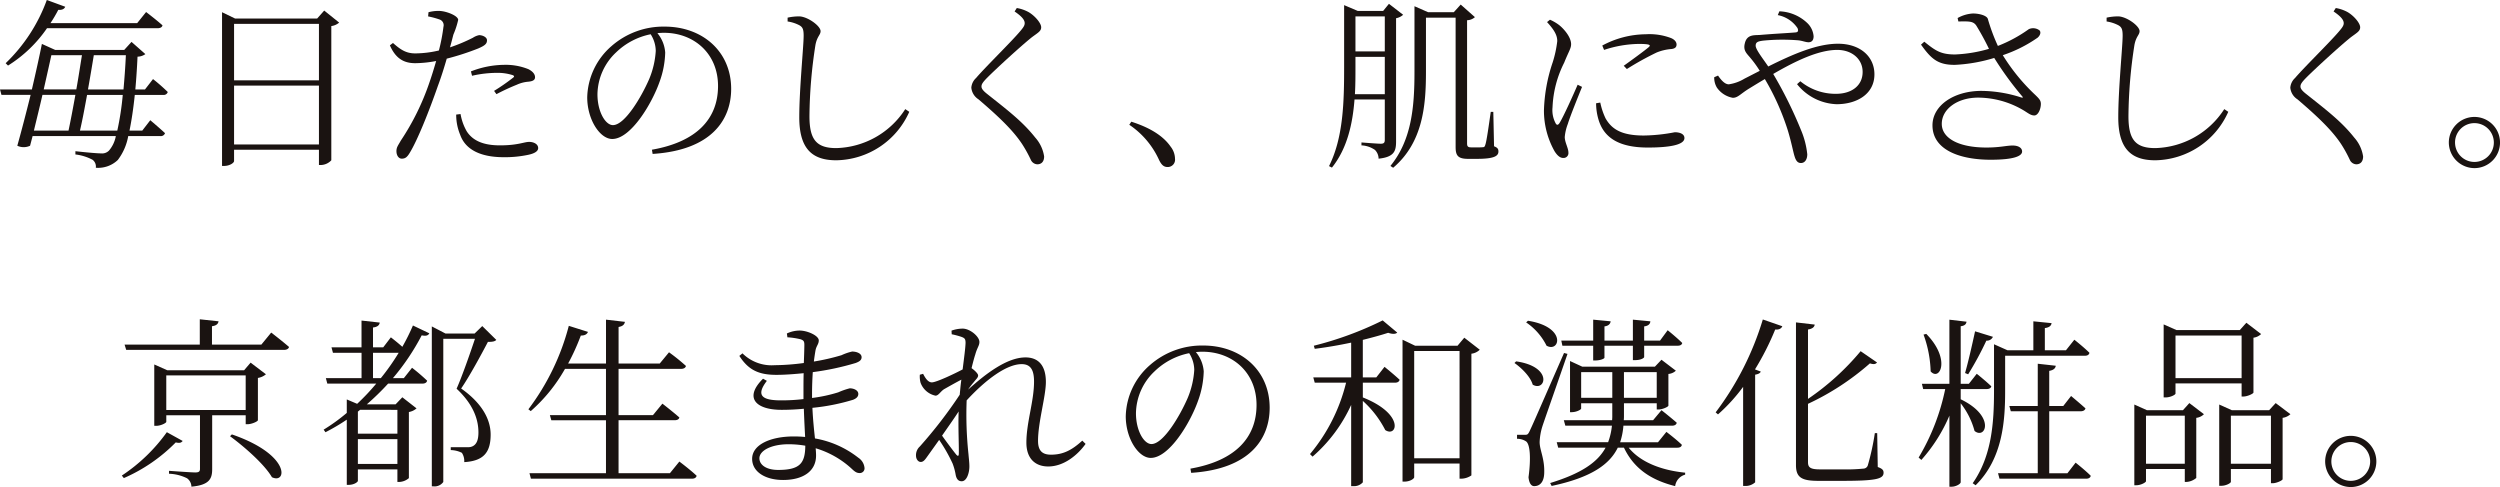 <svg xmlns="http://www.w3.org/2000/svg" xmlns:xlink="http://www.w3.org/1999/xlink" width="472.047" height="91.963" viewBox="0 0 472.047 91.963">
  <defs>
    <clipPath id="clip-path">
      <rect id="長方形_4481" data-name="長方形 4481" width="472.047" height="91.963" fill="none"/>
    </clipPath>
  </defs>
  <g id="im_about_02" transform="translate(0 0)">
    <g id="グループ_11042" data-name="グループ 11042" transform="translate(0 0)" clip-path="url(#clip-path)">
      <path id="パス_50629" data-name="パス 50629" d="M25.451,17.919c-.275,2.645-.619,4.886-1,6.745h2.409L28.376,22.7s1.686,1.415,2.783,2.443a.823.823,0,0,1-.895.551H24.212A10.5,10.5,0,0,1,22.251,30.2a5.363,5.363,0,0,1-4.159,1.475,1.6,1.6,0,0,0-.619-1.51,9.182,9.182,0,0,0-3.235-1v-.615c1.514.172,3.992.413,4.852.413a1.818,1.818,0,0,0,1.48-.52,5.782,5.782,0,0,0,1.3-2.749H6.155l-.477,1.824a2.822,2.822,0,0,1-2.409,0c.791-2.822,1.686-6.258,2.512-9.6H.275L0,16.887H6.022c.757-3.265,1.441-6.362,1.888-8.594l2.512,1.136H23.455L24.832,7.91l2.615,2.306a2.6,2.6,0,0,1-1.48.482q-.155,3.355-.413,6.19h1.824l1.514-1.957a34.11,34.11,0,0,1,2.783,2.439.782.782,0,0,1-.86.551ZM8.874,5.329a24.946,24.946,0,0,1-7.36,7.054l-.447-.447A31.4,31.4,0,0,0,8.839,0l3.475,1.273c-.138.379-.551.654-1.308.585A25.382,25.382,0,0,1,9.527,4.37H25.9l1.686-2.1s1.858,1.411,3.093,2.508c-.065.379-.443.551-.929.551Zm-.86,12.59c-.516,2.271-1.1,4.607-1.613,6.745h6.534c.409-1.9.856-4.3,1.3-6.745Zm1.686-7.5c-.379,1.716-.895,4.026-1.445,6.465H14.41c.417-2.3.757-4.607,1.067-6.465ZM22.148,24.664a53.857,53.857,0,0,0,1.032-6.745H16.44c-.447,2.443-.895,4.848-1.342,6.745ZM17.713,10.422c-.31,1.888-.688,4.164-1.1,6.465h6.706c.172-1.957.344-4.125.447-6.465Z" transform="translate(0 0)" fill="#1a1311"/>
      <path id="パス_50630" data-name="パス 50630" d="M31.86,2.735a2.828,2.828,0,0,1-1.48.654V28.732a2.791,2.791,0,0,1-1.992.895h-.344V26.737H12.018V28.87c0,.348-.826.929-1.893.929H9.747V.774l2.478,1.2H27.7L29.039.464Zm-19.842,10.9H28.045V2.972H12.018Zm16.027,1H12.018v11.11H28.045Z" transform="translate(32.178 1.532)" fill="#1a1311"/>
      <path id="パス_50631" data-name="パス 50631" d="M24.406.724A7.218,7.218,0,0,1,26.574.487c1.239.065,3.407.89,3.437,1.682a15.417,15.417,0,0,1-.895,2.753c-.172.619-.374,1.48-.65,2.439A31.876,31.876,0,0,0,32.8,5.541a3.214,3.214,0,0,1,1.17-.486c.585,0,1.48.344,1.48.968,0,.65-.379.994-1.652,1.544a48.55,48.55,0,0,1-5.949,1.927c-.482,1.686-1.067,3.544-1.686,5.192-1.617,4.645-3.82,10.181-5.3,12.59-.477.791-.822,1.1-1.51,1.1-.585,0-1-.619-1-1.411,0-.757.31-1.067.826-2a46.729,46.729,0,0,0,5.364-10.865c.447-1.273.895-2.718,1.308-4.164a21.7,21.7,0,0,1-3.953.413c-2,0-3.648-.757-4.783-3.372l.585-.443C19.18,7.847,20.212,8.5,21.9,8.5a19.633,19.633,0,0,0,4.469-.551,33.776,33.776,0,0,0,.86-4.469A1.138,1.138,0,0,0,26.5,2.1a15.491,15.491,0,0,0-2.168-.585Zm6.052,19.227a9.97,9.97,0,0,0,1.17,3.269c1.2,1.858,3.3,2.645,6.258,2.645,3.441,0,4.542-.654,5.54-.654.791,0,1.686.379,1.686,1.17,0,.684-.895,1.067-1.893,1.273a21.316,21.316,0,0,1-4.611.447c-3.987,0-7.153-1.2-8.22-4.233a9.759,9.759,0,0,1-.753-3.815ZM32.419,11.9a17.561,17.561,0,0,1,6.224-1.239,11.438,11.438,0,0,1,4.645.826c.791.413,1.234.929,1.234,1.514,0,.615-.581.787-1.407.856a6.473,6.473,0,0,0-2.03.555,41.7,41.7,0,0,0-3.85,1.785l-.447-.619A38.261,38.261,0,0,0,40.4,13.069c.275-.2.172-.374-.138-.477a9.336,9.336,0,0,0-3.024-.417,21.1,21.1,0,0,0-4.611.551Z" transform="translate(56.503 1.582)" fill="#1a1311"/>
      <path id="パス_50632" data-name="パス 50632" d="M37.994,24.412c8.422-1.475,12.483-5.807,12.483-12.031,0-6.125-4.538-10.044-10.216-10.044-.413,0-.822.03-1.234.065A6.445,6.445,0,0,1,40.5,6.05a17.19,17.19,0,0,1-1.062,5.536c-1.445,4.129-5.437,10.8-8.942,10.8-2.306,0-4.719-3.643-4.719-7.876A13.205,13.205,0,0,1,30.359,4.85,14.863,14.863,0,0,1,40.4,1.168c7.089,0,12.556,4.641,12.556,11.76,0,5.712-3.579,11.558-14.827,12.28Zm-.241-21.8a13.052,13.052,0,0,0-6.5,3.4,11.054,11.054,0,0,0-3.544,7.945c0,3.3,1.514,5.811,2.921,5.811,2.271,0,5.437-5.428,6.848-8.7a16.307,16.307,0,0,0,1.239-5.3,5.979,5.979,0,0,0-.964-3.161" transform="translate(85.102 3.856)" fill="#1a1311"/>
      <path id="パス_50633" data-name="パス 50633" d="M34.574,1.686V.964A10.021,10.021,0,0,1,36.811.723C38.428.8,40.8,2.547,40.8,3.51c0,.723-.654.964-.964,2.577A90.7,90.7,0,0,0,38.7,19.571c0,4.37,1.273,6.022,5.058,6.022a15.972,15.972,0,0,0,13.033-7.36l.757.512a15.34,15.34,0,0,1-13.79,9.149c-4.611,0-6.981-2.237-6.981-8.117,0-5.329.826-13.412.826-15.407,0-1.239-.206-1.617-.791-1.961a6.936,6.936,0,0,0-2.237-.723" transform="translate(114.141 2.37)" fill="#1a1311"/>
      <path id="パス_50634" data-name="パス 50634" d="M50.821,1l.413-.65a7.092,7.092,0,0,1,2.133.718c1.2.654,2.473,2.1,2.473,2.921,0,.723-.581,1-1.789,1.9-2.3,1.854-6.839,6.052-8.284,7.5-1,.994-1.2,1.372-1.2,1.785,0,.447.413.895,1.17,1.48,3.54,2.822,6.534,5.054,8.977,8.151a6.862,6.862,0,0,1,1.682,3.574c0,.895-.447,1.48-1.3,1.48a1.412,1.412,0,0,1-1.2-.822,24.8,24.8,0,0,0-1.652-2.994c-1.617-2.443-4.095-4.916-8.254-8.461a2.927,2.927,0,0,1-1.342-2.2,2.771,2.771,0,0,1,.895-1.819c1.721-2.03,6.809-6.985,8.392-8.908.585-.693.791-1.037.791-1.445,0-.585-.482-1.239-1.893-2.2" transform="translate(140.756 1.166)" fill="#1a1311"/>
      <path id="パス_50635" data-name="パス 50635" d="M49.952,5.342c4.125,1.308,6.293,3.058,7.428,4.71a3.788,3.788,0,0,1,.826,2.306A1.376,1.376,0,0,1,56.795,13.9c-.723,0-1.17-.409-1.652-1.445a15.9,15.9,0,0,0-5.57-6.529Z" transform="translate(163.658 17.636)" fill="#1a1311"/>
      <path id="パス_50636" data-name="パス 50636" d="M71,26.17c0,1.789-.344,2.925-3.3,3.235a2.365,2.365,0,0,0-.688-1.652,4.858,4.858,0,0,0-2.546-.86v-.551s2.994.241,3.648.241c.585,0,.757-.206.757-.723V18.225H63.154c-.344,4.5-1.342,9.218-4.263,12.865l-.551-.28c2.718-5.4,2.852-12.242,2.852-18.672V.413l2.581,1.1h4.783l1.1-1.346,2.68,2.069A2.733,2.733,0,0,1,71,2.886Zm-2.129-8.942v-7.05h-5.54v1.961c0,1.579,0,3.338-.1,5.088Zm-5.54-8.082h5.54v-6.6h-5.54ZM89.5,27.064c.688.271.826.516.826.994,0,.895-.929,1.381-4.056,1.381h-1.69c-1.957,0-2.336-.688-2.336-2.237V2.779h-5.6V12.965c0,6.258-.516,13.343-6.194,18.156l-.516-.344c4.026-4.916,4.542-11.209,4.542-17.782V.62l2.577,1.131H81.9L83.207.306l2.68,2.374a2.287,2.287,0,0,1-1.48.585V26.514c0,.551.142.757.761.757h1.1a10.407,10.407,0,0,0,1.2-.034c.172-.034.275-.073.379-.447.241-.585.688-3.854,1.032-6.228h.482Z" transform="translate(192.604 0.555)" fill="#1a1311"/>
      <path id="パス_50637" data-name="パス 50637" d="M74.965,13.553c-.723,1.789-2.3,5.678-2.68,6.981a9.175,9.175,0,0,0-.585,2.478c0,1,.688,2.1.688,2.921a.918.918,0,0,1-1,1.037c-.619,0-1.17-.551-1.617-1.273a15.623,15.623,0,0,1-2-7.7,30.894,30.894,0,0,1,1.652-9.084,21.01,21.01,0,0,0,.86-3.983c.034-1.239-.791-2.374-1.927-3.613l.551-.447a8.276,8.276,0,0,1,1.755,1.028C71.39,2.477,72.9,4.06,72.9,5.505c0,.791-.482,1.411-1.308,3.475a20.394,20.394,0,0,0-2.2,8.426,5.274,5.274,0,0,0,.551,2.955c.206.413.447.486.757.034.757-1.2,2.684-5.5,3.437-7.252Zm3.441,2.959a13.266,13.266,0,0,0,1,2.989c1.17,2.03,2.989,3.235,7.222,3.235a32.805,32.805,0,0,0,5.846-.619c.929,0,1.824.31,1.824,1.1,0,1.376-3.2,1.789-6.912,1.789-5.368,0-8.289-1.789-9.321-5.3a10.943,10.943,0,0,1-.447-3.058Zm.379-10.766A17.614,17.614,0,0,1,87,3.617a11.4,11.4,0,0,1,4.779.723c.723.305,1.032.787,1.032,1.2,0,.447-.206.757-.929.86a9.27,9.27,0,0,0-2.817.654,56.323,56.323,0,0,0-5.639,3.127l-.589-.615c1.548-1.1,3.992-2.891,4.714-3.51.413-.379.379-.615-1.893-.615a21.616,21.616,0,0,0-6.534,1.131Z" transform="translate(223.755 2.853)" fill="#1a1311"/>
      <path id="パス_50638" data-name="パス 50638" d="M87.562.5a8.035,8.035,0,0,1,5.329,2.267A3.9,3.9,0,0,1,94.027,5.21c0,.787-.379,1.131-.964,1.131s-1.17-.31-2.095-.379a36.993,36.993,0,0,0-6.435.069c-1.032.138-1.445.28-1.445.964,0,.723,1.376,2.443,2.374,3.923,4.813-2.409,9.287-4.3,13.171-4.3,4.164,0,6.878,2.4,6.878,5.781,0,3.712-3.3,5.639-7.153,5.639A10.018,10.018,0,0,1,90.9,14.252l.619-.551a10.436,10.436,0,0,0,6.74,2.374c2.959,0,5.024-1.548,5.024-4.129,0-2.473-2.065-4.159-4.783-4.159-3.54,0-7.841,2.065-12.1,4.538a79.425,79.425,0,0,1,5.261,10.629,15.8,15.8,0,0,1,1.17,4.538c0,.964-.447,1.652-1.2,1.652-.551,0-.925-.344-1.2-1.273-.245-.723-.589-2.645-1.273-4.882a46.484,46.484,0,0,0-4.336-9.7c-1,.581-2,1.2-2.959,1.785-1.682,1.032-2.129,1.755-3.093,1.755a4.642,4.642,0,0,1-3.024-1.961,3.674,3.674,0,0,1-.486-1.923l.723-.314c.516.757,1.239,1.652,2.03,1.652a7.872,7.872,0,0,0,2.959-1.067l2.886-1.48a19.965,19.965,0,0,0-1.824-2.508c-.619-.761-1.338-1.308-1-2.65.379-1.751,1.789-1.544,2.86-1.617,2.852-.241,5.708-.379,6.706-.477.477-.034.615-.28.379-.83a5.8,5.8,0,0,0-3.716-2.439Z" transform="translate(248.416 1.638)" fill="#1a1311"/>
      <path id="パス_50639" data-name="パス 50639" d="M91.24,1.452a6.669,6.669,0,0,1,2.886-.86c1.273,0,2.65.413,2.822,1.032a35.96,35.96,0,0,0,1.893,5.093,26.257,26.257,0,0,0,5.845-3.17,1.991,1.991,0,0,1,2.03.245c.31.379.1.964-.379,1.372a25.614,25.614,0,0,1-6.568,3.3,36.594,36.594,0,0,0,6.052,7.428c.826.791,1.1,1.1,1.136,1.686.034.964-.482,2.267-1.239,2.267-.723,0-1.239-.516-2.2-1.067a16.911,16.911,0,0,0-8.422-2.3c-3.854,0-6.848,2.129-6.848,4.955,0,2.645,3.063,4.469,8.426,4.469,2.615,0,3.751-.379,4.955-.379,1.028,0,1.785.409,1.785,1.131,0,.895-1.652,1.553-5.949,1.553-5.742,0-10.973-1.824-10.973-6.5,0-3.712,3.992-6.5,9.252-6.5a25,25,0,0,1,7.5,1.239c.34.069.409.034.168-.241a60.731,60.731,0,0,1-5.261-7.222,30.048,30.048,0,0,1-7.394,1.308c-3.269.034-4.538-1.17-6.43-3.82l.619-.551C87.042,7.607,88.04,8.33,90.758,8.33a26.6,26.6,0,0,0,6.4-1.062A48.45,48.45,0,0,0,94.78,2.9c-.585-.895-1.441-.826-3.4-.8Z" transform="translate(278.396 1.955)" fill="#1a1311"/>
      <path id="パス_50640" data-name="パス 50640" d="M92.475,1.686V.964A10.021,10.021,0,0,1,94.712.723C96.329.8,98.7,2.547,98.7,3.51c0,.723-.654.964-.964,2.577A90.7,90.7,0,0,0,96.6,19.571c0,4.37,1.273,6.022,5.058,6.022a15.972,15.972,0,0,0,13.033-7.36l.757.512a15.34,15.34,0,0,1-13.79,9.149c-4.611,0-6.981-2.237-6.981-8.117,0-5.329.826-13.412.826-15.407,0-1.239-.206-1.617-.791-1.961a6.936,6.936,0,0,0-2.237-.723" transform="translate(305.292 2.37)" fill="#1a1311"/>
      <path id="パス_50641" data-name="パス 50641" d="M108.721,1l.413-.65a7.119,7.119,0,0,1,2.138.718c1.2.654,2.469,2.1,2.469,2.921,0,.723-.581,1-1.785,1.9-2.3,1.854-6.839,6.052-8.289,7.5-.994.994-1.2,1.372-1.2,1.785,0,.447.413.895,1.174,1.48,3.536,2.822,6.529,5.054,8.973,8.151a6.862,6.862,0,0,1,1.682,3.574c0,.895-.443,1.48-1.3,1.48a1.412,1.412,0,0,1-1.2-.822,24.6,24.6,0,0,0-1.647-2.994c-1.617-2.443-4.1-4.916-8.259-8.461a2.927,2.927,0,0,1-1.342-2.2,2.791,2.791,0,0,1,.895-1.819c1.725-2.03,6.809-6.985,8.392-8.908.585-.693.8-1.037.8-1.445,0-.585-.482-1.239-1.9-2.2" transform="translate(331.904 1.166)" fill="#1a1311"/>
      <path id="パス_50642" data-name="パス 50642" d="M107.5,9.947a4.833,4.833,0,1,1,4.852,4.848A4.858,4.858,0,0,1,107.5,9.947m1.174,0A3.663,3.663,0,1,0,112.349,6.3a3.657,3.657,0,0,0-3.678,3.648" transform="translate(354.885 16.95)" fill="#1a1311"/>
      <path id="パス_50643" data-name="パス 50643" d="M16.837,36.989c-.275.344-.551.447-1.308.275A31.2,31.2,0,0,1,5.727,44l-.379-.477a32.405,32.405,0,0,0,8.5-8.19ZM33.552,16.524s2.065,1.583,3.368,2.718c-.1.379-.482.551-.959.551H6.174L5.868,18.8h14.2V14.016l3.54.379c-.069.477-.413.826-1.239.929V18.8h9.321ZM22.407,32.142V42.319c0,1.789-.516,2.994-3.919,3.3a2.013,2.013,0,0,0-.826-1.583,8.264,8.264,0,0,0-3.407-.856v-.551s4.129.305,4.955.305c.723,0,.895-.206.895-.684V32.142H13.744v1.234c0,.206-1,.757-1.927.757h-.344V22.546l2.473,1.1H28.429L29.664,22.2l2.891,2.2a3.068,3.068,0,0,1-1.514.688v7.983c-.034.241-1.166.757-1.961.757h-.344V32.142Zm6.327-7.536H13.74v6.538H28.734ZM26.123,35.751c11.209,3.854,10.388,9.459,7.566,8.082-1.411-2.439-5.23-5.777-7.91-7.738Z" transform="translate(17.656 46.272)" fill="#1a1311"/>
      <path id="パス_50644" data-name="パス 50644" d="M26.9,17.238s1.17.895,2.168,1.789a39.678,39.678,0,0,0,2-4.026l3.1,1.48c-.245.413-.589.551-1.445.379a43.231,43.231,0,0,1-5.437,8.082h2.065l1.548-1.957a36.4,36.4,0,0,1,2.852,2.439c-.1.379-.413.551-.895.551H26.38a48.242,48.242,0,0,1-4.022,3.919h5.433l1.273-1.338,2.684,2.095a2.926,2.926,0,0,1-1.445.688V43.82a2.929,2.929,0,0,1-1.824.723h-.344v-2.37H20.672v2.164c0,.206-.688.757-1.755.757h-.34V32.783a38.67,38.67,0,0,1-4.026,2.374l-.344-.486a35.086,35.086,0,0,0,4.37-3.161V28.963l1.957.83a41.66,41.66,0,0,0,3.609-3.82H14.9l-.275-1.032h6.74V20.158h-5.4l-.275-1.028H21.36V14.072l3.441.379c-.069.486-.413.83-1.273.929V19.13h1.927ZM21.085,30.925l-.413.344v4.159h7.463v-4.5Zm7.05,5.536H20.672v4.68h7.463ZM25.008,24.942a43.136,43.136,0,0,0,3.368-4.783H23.528v4.783Zm21.8-7.222c-.275.31-.757.379-1.583.379-1.2,2.3-3.51,6.568-5.054,8.8,4.056,2.856,5.57,5.949,5.57,8.7,0,3.372-1.342,4.99-4.985,5.2a2.833,2.833,0,0,0-.447-1.755,4.884,4.884,0,0,0-2.1-.516v-.551h3.23a1.821,1.821,0,0,0,.968-.206c.684-.379,1.028-1.166,1.028-2.576,0-2.615-1.1-5.433-4.125-8.254,1-2.237,2.508-6.538,3.471-9.424H36.8v27.03a2.012,2.012,0,0,1-1.858.83h-.31v-30.2l2.581,1.342h5.5l1.445-1.407Z" transform="translate(46.902 46.457)" fill="#1a1311"/>
      <path id="パス_50645" data-name="パス 50645" d="M51.7,40.825s2.03,1.514,3.265,2.684c-.1.379-.409.551-.89.551H23.672L23.4,43.027H37.845v-10H27.526l-.275-.968H37.845V23.323H30.107A30.616,30.616,0,0,1,23.642,31.3l-.447-.344A44.843,44.843,0,0,0,30.826,15.2l3.613,1.14c-.138.409-.585.723-1.342.684a41.88,41.88,0,0,1-2.4,5.295h7.153V14.032l3.574.413c-.1.482-.379.83-1.2.968v6.908h7.768l1.755-2.129a37.353,37.353,0,0,1,3.2,2.581c-.1.379-.447.551-.929.551H40.22v8.732h6.5L48.5,29.891s1.961,1.514,3.2,2.611c-.069.348-.413.52-.895.52H40.22v10h9.7Z" transform="translate(76.575 46.325)" fill="#1a1311"/>
      <path id="パス_50646" data-name="パス 50646" d="M46.182,27.239a28.133,28.133,0,0,0,4.951-1.067,13.756,13.756,0,0,1,2.168-.757c.723,0,1.617.348,1.617,1.067,0,.516-.379.86-1,1.1A39.242,39.242,0,0,1,46.25,29.1c.1,2.232.31,4.159.482,5.777a18.362,18.362,0,0,1,8.185,3.643,2.589,2.589,0,0,1,1.17,1.9.887.887,0,0,1-.929.994c-.619,0-1-.344-1.617-.929a17.387,17.387,0,0,0-6.671-3.751c.034.486.069.929.069,1.381,0,2.921-2.409,4.607-6.228,4.607-3.368,0-5.841-1.544-5.841-3.992,0-2.714,3.54-4.228,7.837-4.228q1.136,0,2.168.1c-.069-1.376-.172-3.235-.241-5.329-1.411.138-2.822.206-4.2.206-4.813,0-7.183-2.237-3.506-5.88l.723.409c-2.2,2.856-.757,3.682,2.684,3.682a35.285,35.285,0,0,0,4.228-.241V26.069c0-1.136,0-2.336.034-3.51-1.721.172-3.51.314-5.157.314-3.2,0-5.226-.83-6.985-3.579l.589-.482a7.813,7.813,0,0,0,6.086,2.237,43.259,43.259,0,0,0,5.5-.413c.069-1.755.1-3.1.1-3.407,0-.688-.138-.86-.688-1.067a13.82,13.82,0,0,0-2.512-.379l-.1-.723a5.715,5.715,0,0,1,2.409-.551c1.48,0,3.613.968,3.613,1.858,0,.723-.447,1-.619,1.893-.1.585-.206,1.273-.31,2.1a40.8,40.8,0,0,0,5.226-1.2,9.789,9.789,0,0,1,2-.688c.826,0,1.789.344,1.789,1.067,0,.585-.482.856-1.136,1.1a50.681,50.681,0,0,1-8.082,1.721c-.069,1.131-.138,2.512-.138,4.125ZM44.908,36.25a18.555,18.555,0,0,0-3.131-.275c-3.368,0-5.536,1.239-5.536,2.65,0,1.2,1.239,2.2,3.544,2.2,4.159,0,5.088-1.3,5.123-4.572" transform="translate(107.148 47.906)" fill="#1a1311"/>
      <path id="パス_50647" data-name="パス 50647" d="M72.23,36.2c-1.514,2.133-4.129,4.263-7.05,4.263-2.443,0-4.129-1.48-4.129-4.5,0-3.82,1.445-7.807,1.445-11.523,0-2.164-.619-3.3-2.336-3.3-2.925,0-6.951,3.1-10.388,6.843a70.672,70.672,0,0,0,.344,10.143c.069.86.172,1.583.172,2.34,0,1.174-.482,2.787-1.445,2.787-.619,0-.964-.379-1.136-1.17a11.17,11.17,0,0,0-.585-2.168,30.129,30.129,0,0,0-2.542-4.469l-2.237,3.131c-.413.581-.723,1.032-1.239,1.032-.482,0-.895-.516-.895-1.2a2.2,2.2,0,0,1,.723-1.721,85.94,85.94,0,0,0,7.532-9.768c.1-1,.172-1.927.31-2.852-1.17.615-2.374,1.3-3.235,1.785-.723.447-1.062,1.239-1.652,1.239a3.837,3.837,0,0,1-2.817-2.443,4.513,4.513,0,0,1-.138-1.51l.619-.172c.516,1.028,1.032,1.617,1.652,1.617.856,0,4.4-1.69,5.811-2.447.275-2.2.516-3.987.551-4.985,0-.787-.172-.929-.791-1.166a14.7,14.7,0,0,0-1.824-.486l-.034-.688a6.347,6.347,0,0,1,2.1-.379c1.411,0,3.166,1.514,3.166,2.512,0,.723-.417,1.037-.791,2.409-.176.516-.413,1.411-.693,2.546.551.379,1.239,1.032,1.239,1.372,0,.417-.374.688-.791,1.239a13.175,13.175,0,0,0-1.1,1.445c3.265-2.955,7.325-6.086,10.835-6.086,2.37,0,3.85,1.445,3.85,4.641,0,2.684-1.48,7.6-1.48,11.11,0,1.858.791,2.615,2.443,2.615,2.271,0,3.919-.826,5.914-2.65ZM48.259,30.076c-.929,1.441-2.065,3.024-3.131,4.568.964,1.346,2.2,3,2.684,3.583.31.344.482.31.482-.241.034-1.652-.138-4.817-.034-7.91" transform="translate(132.75 47.616)" fill="#1a1311"/>
      <path id="パス_50648" data-name="パス 50648" d="M61.63,38.412c8.426-1.475,12.482-5.807,12.482-12.031,0-6.125-4.538-10.044-10.216-10.044-.409,0-.822.03-1.239.065a6.427,6.427,0,0,1,1.484,3.648,17.32,17.32,0,0,1-1.067,5.536c-1.445,4.129-5.437,10.8-8.942,10.8-2.306,0-4.714-3.643-4.714-7.876a13.2,13.2,0,0,1,4.577-9.661,14.867,14.867,0,0,1,10.044-3.682c7.084,0,12.551,4.641,12.551,11.76,0,5.712-3.579,11.558-14.822,12.28Zm-.241-21.8a13.052,13.052,0,0,0-6.5,3.4,11.071,11.071,0,0,0-3.544,7.945c0,3.3,1.514,5.811,2.925,5.811,2.271,0,5.433-5.428,6.843-8.7a16.2,16.2,0,0,0,1.239-5.3,5.979,5.979,0,0,0-.964-3.161" transform="translate(163.146 50.075)" fill="#1a1311"/>
      <path id="パス_50649" data-name="パス 50649" d="M71.576,22.835s1.755,1.407,2.852,2.439c-.1.379-.413.551-.895.551H67.481v2.783c7.979,3.166,6.465,7.639,4.233,6.16a19,19,0,0,0-4.233-5.5V44.635a2.223,2.223,0,0,1-1.824.723h-.379V30.023a28.629,28.629,0,0,1-7.291,9.764l-.482-.482a33.352,33.352,0,0,0,6.813-13.48H58.4l-.275-1h7.153V18.259c-2.232.477-4.641.895-6.878,1.17l-.172-.585a63.938,63.938,0,0,0,13-4.779l2.749,2.3c-.305.31-.925.31-1.716.039-1.342.443-2.994.89-4.783,1.338v7.084h2.546ZM89.56,19.6a2.7,2.7,0,0,1-1.579.753V43.327a3.508,3.508,0,0,1-1.893.624h-.344V41.095H77.18v2.576c0,.28-.791.83-1.824.83h-.379V17.708l2.374,1.136h8.013l1.273-1.514Zm-3.815.237H77.18V40.1h8.564Z" transform="translate(189.847 46.434)" fill="#1a1311"/>
      <path id="パス_50650" data-name="パス 50650" d="M66.792,21.908c7.02,1,5.575,5.815,3.131,4.4-.413-1.48-2.065-3.131-3.441-4.091Zm9.7-1.411c-1.445,4.233-4.228,12.108-4.744,13.691a11.4,11.4,0,0,0-.516,2.955c0,1.553.994,3.166.86,5.987-.069,1.445-.723,2.336-1.893,2.336-.585,0-.964-.619-1.067-1.686.482-3.54.31-6.258-.482-6.775a3.022,3.022,0,0,0-1.686-.477v-.757h1.514c.413,0,.551-.039.86-.688.585-1.239.585-1.239,6.5-14.758Zm-7.463-6.258c7.394,1.174,6.018,6.086,3.51,4.714a11.443,11.443,0,0,0-3.854-4.4ZM88.049,38.21c2.232,2.753,6.19,4.267,10.659,4.714V43.3a2.586,2.586,0,0,0-1.888,2.164c-4.645-1.17-7.807-3.368-9.665-7.256h-1.17c-1.548,3.166-5.02,5.643-12.487,7.222l-.275-.551c5.953-1.824,8.977-3.953,10.457-6.671H74.736l-.275-1.032h9.7a12.6,12.6,0,0,0,.723-3.127h-8.8L75.8,33.018h9.115a8.336,8.336,0,0,0,.034-.925V29.818h-5.88v1c0,.206-.895.684-1.789.684h-.31V21.843l2.306,1.062H93L94.239,21.6l2.714,2.069a2.32,2.32,0,0,1-1.407.615V30.27c-.039.237-1.136.723-1.858.723h-.344V29.818h-6.19v2.237a9.013,9.013,0,0,1-.034.964h5.536l1.583-1.893S95.994,32.5,97.125,33.5c-.1.379-.409.551-.895.551H87.051a13.219,13.219,0,0,1-.619,3.127h7.153l1.583-1.957s1.819,1.372,2.921,2.443c-.069.374-.379.546-.86.546ZM75.528,18.953l-.206-.964h6.022V14.032l3.3.314c-.069.477-.379.856-1.17.959v2.684H88.84V14.032l3.3.314c-.034.477-.344.856-1.17.959v2.684h2.994l1.445-1.961s1.716,1.376,2.749,2.409c-.069.344-.379.516-.86.516H90.97v2.133c0,.168-.585.585-1.686.585H88.84V18.953H83.472V21.22c0,.172-.757.516-1.721.516h-.409V18.953Zm9.424,4.985h-5.88V28.79h5.88Zm2.2,4.852h6.19V23.938h-6.19Z" transform="translate(219.48 46.325)" fill="#1a1311"/>
      <path id="パス_50651" data-name="パス 50651" d="M75.313,31.565a55.767,55.767,0,0,0,8.908-17.541L87.9,15.3c-.172.413-.589.688-1.342.619a51.259,51.259,0,0,1-3.82,7.532l1.1.413c-.138.31-.482.482-1.067.585V44.77a2.662,2.662,0,0,1-1.824.688H80.5V26.747a32.781,32.781,0,0,1-4.744,5.2Zm30.608,10.319c.86.305,1.1.585,1.1,1.067,0,1.2-1.445,1.544-7.945,1.544H94.712c-3.2,0-4.233-.654-4.233-2.989V14.575l3.54.413c-.065.452-.409.791-1.269.929V29.023a48.1,48.1,0,0,0,9.94-9.011l3.093,2.129c-.241.31-.585.413-1.342.172a48.881,48.881,0,0,1-11.691,7.639v11c0,.964.379,1.376,2.237,1.376h4.159a33.186,33.186,0,0,0,4.06-.142.9.9,0,0,0,.826-.581,46.315,46.315,0,0,0,1.338-6.121h.447Z" transform="translate(248.634 46.299)" fill="#1a1311"/>
      <path id="パス_50652" data-name="パス 50652" d="M92.168,29.062c6.637,3.2,4.71,7.669,2.615,5.983a14.644,14.644,0,0,0-2.615-5.226V44.706c0,.348-.929.865-1.686.865h-.447V32.155a30.388,30.388,0,0,1-5.295,8.358l-.516-.447a41.282,41.282,0,0,0,5.02-12.93H85.083l-.241-1h5.192v-12.1l3.235.379c-.069.447-.31.753-1.1.86V26.137h1.544L95.2,24.249s1.682,1.338,2.749,2.37c-.1.379-.447.516-.929.516H92.168Zm-6.5-12.345c4.71,4.813,2.542,9.007.826,7.08a21.975,21.975,0,0,0-1.342-6.947Zm7.325,7.39c.585-2.026,1.308-5.192,1.888-7.876l3.372,1.037a1.233,1.233,0,0,1-1.239.723,61.156,61.156,0,0,1-3.437,6.357Zm7.566,3.407c0,5.467-.413,12.723-5.575,17.782l-.551-.383c3.613-5.157,4.026-11.45,4.026-17.4V18.674l2.546,1.136h4.882V14.343l3.441.344c-.069.477-.413.822-1.273.929V19.81h3.987l1.583-1.992s1.789,1.407,2.856,2.473c-.1.379-.379.551-.86.551H100.56Zm13.308,13.515s1.789,1.411,2.856,2.478c-.069.379-.413.551-.86.551H99.493l-.275-1.032h7.5v-11.7h-5.089l-.275-.994h5.364V22.352l3.4.379c-.065.482-.409.826-1.234.968v6.637h2.65l1.475-1.893s1.652,1.376,2.718,2.336c-.1.379-.447.551-.929.551h-5.914v11.7h3.437Z" transform="translate(278.049 46.328)" fill="#1a1311"/>
      <path id="パス_50653" data-name="パス 50653" d="M104.08,29.335l2.753,2.1a2.447,2.447,0,0,1-1.445.688V43.473a3.165,3.165,0,0,1-1.893.753h-.275V41.787H95.894v2.3c0,.206-.929.761-1.824.761h-.379V29.61l2.374,1.067h6.809Zm-.86,2.374H95.894v9.076h7.325Zm-1.755-4.164c0,.206-.929.723-1.888.723h-.348V14.478l2.409,1.067h11.971l1.234-1.376,2.787,2.133a2.564,2.564,0,0,1-1.445.688V27.343c-.034.237-1.17.753-1.893.753h-.344V25.622H101.465Zm0-2.921h12.483V16.577H101.465Zm21.7,6.809a2.674,2.674,0,0,1-1.475.688V43.71c-.039.245-1.17.757-1.858.757h-.344v-2.68h-7.566V44.2c0,.237-.895.753-1.824.753h-.378V29.61l2.374,1.067h7.05l1.239-1.342Zm-3.678.275h-7.566v9.076h7.566Z" transform="translate(309.31 46.774)" fill="#1a1311"/>
      <path id="パス_50654" data-name="パス 50654" d="M102.069,23.947a4.833,4.833,0,1,1,4.848,4.848,4.857,4.857,0,0,1-4.848-4.848m1.17,0a3.663,3.663,0,1,0,3.678-3.648,3.657,3.657,0,0,0-3.678,3.648" transform="translate(336.965 63.168)" fill="#1a1311"/>
    </g>
  </g>
</svg>
